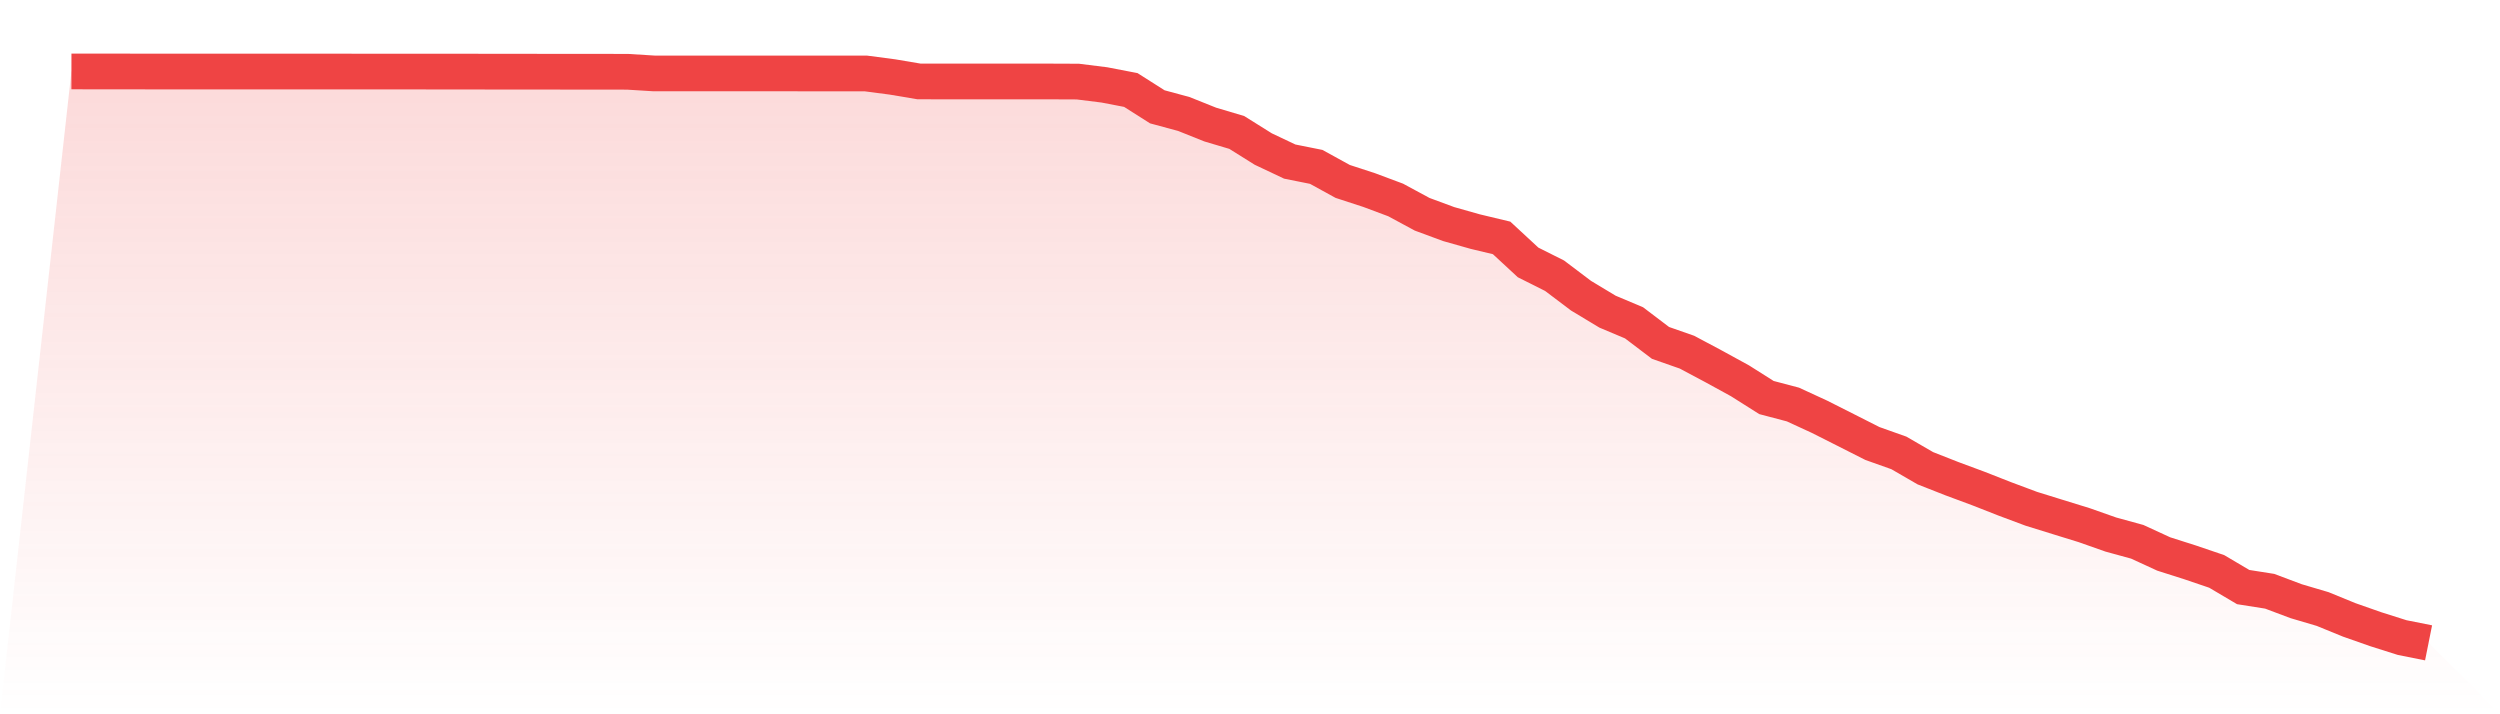 <svg viewBox="0 0 140 40" xmlns="http://www.w3.org/2000/svg">
<defs>
<linearGradient id="gradient" x1="0" x2="0" y1="0" y2="1">
<stop offset="0%" stop-color="#ef4444" stop-opacity="0.2"/>
<stop offset="100%" stop-color="#ef4444" stop-opacity="0"/>
</linearGradient>
</defs>
<path d="M4,4 L4,4 L5.483,4.002 L6.966,4.003 L8.449,4.005 L9.933,4.005 L11.416,4.005 L12.899,4.005 L14.382,4.005 L15.865,4.006 L17.348,4.006 L18.831,4.006 L20.315,4.008 L21.798,4.008 L23.281,4.008 L24.764,4.009 L26.247,4.009 L27.73,4.014 L29.213,4.014 L30.697,4.015 L32.18,4.017 L33.663,4.017 L35.146,4.02 L36.629,4.112 L38.112,4.112 L39.596,4.112 L41.079,4.112 L42.562,4.112 L44.045,4.112 L45.528,4.114 L47.011,4.114 L48.494,4.115 L49.978,4.31 L51.461,4.56 L52.944,4.562 L54.427,4.562 L55.91,4.563 L57.393,4.563 L58.876,4.563 L60.36,4.569 L61.843,4.754 L63.326,5.04 L64.809,5.982 L66.292,6.383 L67.775,6.976 L69.258,7.417 L70.742,8.346 L72.225,9.048 L73.708,9.345 L75.191,10.16 L76.674,10.644 L78.157,11.198 L79.64,11.999 L81.124,12.548 L82.607,12.968 L84.09,13.323 L85.573,14.696 L87.056,15.44 L88.539,16.56 L90.022,17.453 L91.506,18.078 L92.989,19.203 L94.472,19.722 L95.955,20.512 L97.438,21.324 L98.921,22.262 L100.404,22.653 L101.888,23.337 L103.371,24.085 L104.854,24.836 L106.337,25.363 L107.82,26.222 L109.303,26.805 L110.787,27.356 L112.27,27.938 L113.753,28.492 L115.236,28.952 L116.719,29.41 L118.202,29.933 L119.685,30.34 L121.169,31.023 L122.652,31.495 L124.135,31.999 L125.618,32.876 L127.101,33.11 L128.584,33.667 L130.067,34.105 L131.551,34.712 L133.034,35.233 L134.517,35.703 L136,36 L140,40 L0,40 z" fill="url(#gradient)"/>
<path d="M4,4 L4,4 L5.483,4.002 L6.966,4.003 L8.449,4.005 L9.933,4.005 L11.416,4.005 L12.899,4.005 L14.382,4.005 L15.865,4.006 L17.348,4.006 L18.831,4.006 L20.315,4.008 L21.798,4.008 L23.281,4.008 L24.764,4.009 L26.247,4.009 L27.73,4.014 L29.213,4.014 L30.697,4.015 L32.18,4.017 L33.663,4.017 L35.146,4.02 L36.629,4.112 L38.112,4.112 L39.596,4.112 L41.079,4.112 L42.562,4.112 L44.045,4.112 L45.528,4.114 L47.011,4.114 L48.494,4.115 L49.978,4.31 L51.461,4.56 L52.944,4.562 L54.427,4.562 L55.91,4.563 L57.393,4.563 L58.876,4.563 L60.36,4.569 L61.843,4.754 L63.326,5.04 L64.809,5.982 L66.292,6.383 L67.775,6.976 L69.258,7.417 L70.742,8.346 L72.225,9.048 L73.708,9.345 L75.191,10.16 L76.674,10.644 L78.157,11.198 L79.64,11.999 L81.124,12.548 L82.607,12.968 L84.09,13.323 L85.573,14.696 L87.056,15.44 L88.539,16.56 L90.022,17.453 L91.506,18.078 L92.989,19.203 L94.472,19.722 L95.955,20.512 L97.438,21.324 L98.921,22.262 L100.404,22.653 L101.888,23.337 L103.371,24.085 L104.854,24.836 L106.337,25.363 L107.82,26.222 L109.303,26.805 L110.787,27.356 L112.27,27.938 L113.753,28.492 L115.236,28.952 L116.719,29.41 L118.202,29.933 L119.685,30.34 L121.169,31.023 L122.652,31.495 L124.135,31.999 L125.618,32.876 L127.101,33.11 L128.584,33.667 L130.067,34.105 L131.551,34.712 L133.034,35.233 L134.517,35.703 L136,36" fill="none" stroke="#ef4444" stroke-width="2"/>
</svg>